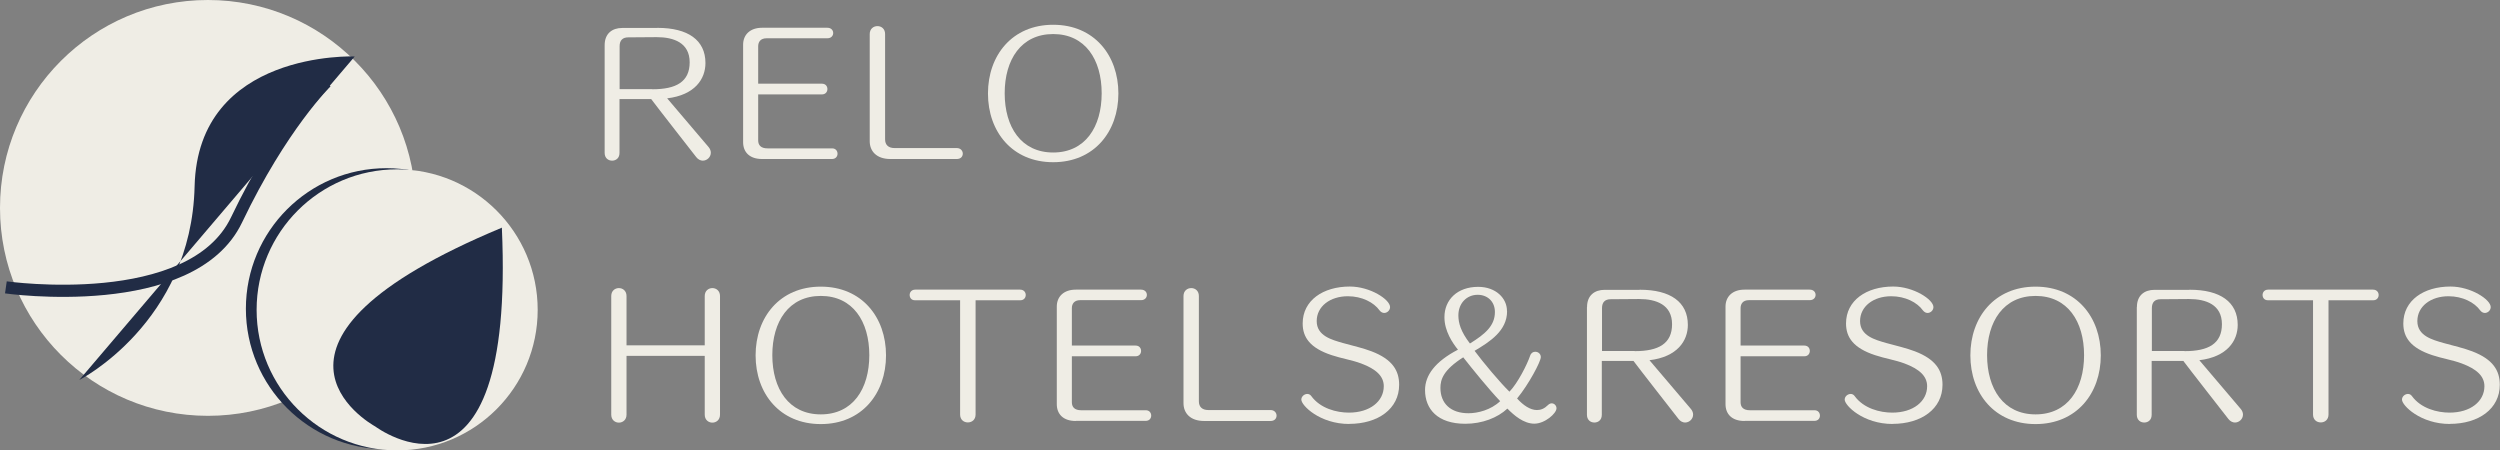 <?xml version="1.0" encoding="UTF-8"?>
<svg id="b" data-name="レイヤー 2" xmlns="http://www.w3.org/2000/svg" width="242.29" height="43.65" viewBox="0 0 242.29 43.65">
  <rect x="0" y="0" width="242.29" height="43.65" fill="#808080" stroke="none"/>
  <defs>
    <style>
      .d {
        fill: #efede5;
      }

      .e {
        fill: #212c45;
      }

      .f {
        fill: none;
        stroke: #212c45;
        stroke-miterlimit: 10;
        stroke-width: 1.18px;
      }
    </style>
  </defs>
  <g id="c" data-name="レイヤー 1">
    <g>
      <circle class="d" cx="20.15" cy="20.15" r="20.15"/>
      <path class="f" d="m.57,27.85s18.01,2.57,22.36-6.55c4.35-9.11,8.69-13.35,8.69-13.35"/>
      <path class="e" d="m7.68,36.83s10.87-5.54,11.18-18.76c.31-13.22,15.52-12.6,15.52-12.6"/>
      <g>
        <path class="d" d="m58.6,4.38c0-1.14.74-1.67,1.7-1.67h3.36s.06-.01.06-.01c2.95,0,4.65,1.18,4.65,3.41,0,1.55-1.03,3.1-3.71,3.42.43.51,4.02,4.73,4.02,4.73.15.18.21.37.21.54,0,.43-.37.77-.78.77-.21,0-.45-.11-.63-.34,0,0-4.01-5.13-4.37-5.63h-3.07s0,5.22,0,5.22c0,.51-.35.75-.72.75s-.72-.25-.72-.75V4.38Zm4.65,4.27c2.26,0,3.59-.71,3.59-2.61s-1.55-2.44-3.19-2.44h-.06l-2.7.02c-.55,0-.84.29-.84.86v4.16h3.13s.08.01.08.01Z"/>
        <path class="d" d="m73.86,15.41c-1.23,0-1.84-.68-1.84-1.63V4.33c0-.95.66-1.64,1.84-1.64h6.32c.38,0,.57.25.57.51,0,.25-.18.51-.57.51h-5.89c-.57,0-.81.34-.81.78v3.62h6.17c.37,0,.54.26.54.52s-.17.52-.54.52h-6.17v4.45c0,.46.25.78.91.78h6.26c.35,0,.52.26.52.52,0,.25-.17.51-.54.51h-6.77Z"/>
        <path class="d" d="m86.29,15.41c-1.35,0-2-.77-2-1.72V3.3c0-.51.37-.77.75-.77s.74.26.74.77v10.21c0,.52.31.84.92.84h6.03c.38,0,.58.28.58.54s-.18.52-.58.52h-6.45Z"/>
        <path class="d" d="m95.75,9.06c0-3.7,2.35-6.66,6.32-6.66s6.32,2.96,6.32,6.66-2.35,6.66-6.32,6.66-6.32-2.96-6.32-6.66Zm11.02-.02c0-3.27-1.6-5.74-4.7-5.74s-4.7,2.47-4.7,5.74,1.6,5.74,4.7,5.74,4.7-2.47,4.7-5.74Z"/>
        <path class="d" d="m68.3,34.49h-7.58v5.7c0,.51-.37.77-.74.77s-.74-.26-.74-.77v-11.5c0-.51.37-.77.74-.77s.74.26.74.77v4.78h7.58v-4.78c0-.51.37-.77.74-.77s.74.26.74.77v11.5c0,.51-.37.77-.74.77s-.74-.26-.74-.77v-5.7Z"/>
        <path class="d" d="m73.23,34.44c0-3.7,2.35-6.66,6.32-6.66s6.32,2.96,6.32,6.66-2.35,6.66-6.32,6.66-6.32-2.96-6.32-6.66Zm11.02-.02c0-3.27-1.6-5.74-4.7-5.74s-4.7,2.47-4.7,5.74,1.6,5.74,4.7,5.74,4.7-2.47,4.7-5.74Z"/>
        <path class="d" d="m93.04,29.1h-4.37c-.34,0-.51-.25-.51-.51s.18-.52.54-.52h10.16c.37,0,.55.26.55.52s-.18.51-.52.51h-4.34v11.07c0,.52-.37.77-.75.77s-.75-.25-.75-.77v-11.07Z"/>
        <path class="d" d="m104.26,40.8c-1.23,0-1.84-.68-1.84-1.63v-9.46c0-.95.66-1.64,1.84-1.64h6.32c.38,0,.57.25.57.51,0,.25-.18.51-.57.51h-5.89c-.57,0-.81.34-.81.78v3.62h6.17c.37,0,.54.26.54.52s-.17.52-.54.52h-6.17v4.45c0,.46.25.78.91.78h6.26c.35,0,.52.26.52.52,0,.25-.17.51-.54.51h-6.77Z"/>
        <path class="d" d="m116.7,40.8c-1.35,0-2-.77-2-1.72v-10.39c0-.51.37-.77.75-.77s.74.26.74.77v10.21c0,.52.31.84.92.84h6.03c.38,0,.58.28.58.54s-.18.52-.58.52h-6.45Z"/>
        <path class="d" d="m130.77,41.09c-2.87,0-4.65-1.8-4.65-2.36,0-.31.29-.55.58-.55.14,0,.28.06.38.2.88,1.21,2.46,1.61,3.65,1.61,2.03,0,3.38-1.09,3.38-2.56,0-.97-.74-1.66-2.18-2.2-.94-.35-1.92-.49-2.87-.81-2.09-.69-2.81-1.72-2.81-3.07,0-2.24,1.98-3.58,4.57-3.58,1.98,0,3.9,1.26,3.9,1.99,0,.32-.28.57-.57.57-.15,0-.32-.08-.45-.25-.55-.77-1.7-1.37-3.07-1.37-1.72,0-3.02.98-3.02,2.41s1.46,1.81,2.53,2.12c1,.28,1.93.48,2.79.81,2.01.77,2.67,1.86,2.67,3.24,0,2.33-2.04,3.79-4.85,3.79Z"/>
        <path class="d" d="m146.06,30.16c0,1.9-1.67,2.96-3.15,3.84.83,1.12,2.49,3.1,3.38,3.96.81-.83,1.73-2.67,2.01-3.5.09-.26.29-.37.49-.37.28,0,.54.2.54.52,0,.43-1.17,2.64-2.3,4.01.6.66,1.27,1.12,1.93,1.12.37,0,.72-.14,1.06-.48.12-.12.25-.17.37-.17.25,0,.46.22.46.48,0,.49-1.12,1.49-2.15,1.49s-1.96-.8-2.61-1.46c-.95.89-2.44,1.47-4.08,1.47-2.69,0-3.9-1.43-3.9-3.27,0-1.43.98-2.76,3.19-3.91-.52-.64-1.31-1.81-1.31-3.13v-.03c0-1.66,1.23-2.93,3.27-2.93,1.72,0,2.79,1.11,2.79,2.33v.03Zm-4.25,4.47c-1.93,1.23-2.21,2.15-2.21,2.96,0,1.5.98,2.46,2.72,2.46.89,0,2.16-.31,3.07-1.17-1.14-1.2-2.69-3.12-3.58-4.25Zm3.07-4.4c0-1-.71-1.66-1.67-1.66-1.07,0-1.87.83-1.87,1.99,0,.75.23,1.57,1.12,2.73,1.47-.91,2.42-1.72,2.42-3.04v-.03Z"/>
        <path class="d" d="m153.81,29.76c0-1.14.74-1.67,1.7-1.67h3.36s.06-.01.06-.01c2.95,0,4.65,1.18,4.65,3.41,0,1.55-1.03,3.1-3.72,3.42.43.51,4.02,4.73,4.02,4.73.15.18.21.37.21.54,0,.43-.37.77-.78.77-.21,0-.45-.11-.63-.34,0,0-4.01-5.13-4.37-5.63h-3.07s0,5.22,0,5.22c0,.51-.35.75-.72.75s-.72-.25-.72-.75v-10.42Zm4.65,4.27c2.26,0,3.59-.71,3.59-2.61s-1.55-2.44-3.19-2.44h-.06l-2.7.02c-.55,0-.84.29-.84.86v4.16h3.13s.08.01.08.01Z"/>
        <path class="d" d="m169.07,40.8c-1.23,0-1.84-.68-1.84-1.63v-9.46c0-.95.66-1.64,1.84-1.64h6.32c.38,0,.57.25.57.51,0,.25-.18.51-.57.51h-5.89c-.57,0-.81.34-.81.78v3.62h6.17c.37,0,.54.26.54.52s-.17.52-.54.52h-6.17v4.45c0,.46.25.78.91.78h6.26c.35,0,.52.26.52.52,0,.25-.17.51-.54.51h-6.77Z"/>
        <path class="d" d="m183.43,41.09c-2.87,0-4.65-1.8-4.65-2.36,0-.31.29-.55.58-.55.14,0,.28.06.38.2.88,1.21,2.46,1.61,3.65,1.61,2.03,0,3.38-1.09,3.38-2.56,0-.97-.74-1.66-2.18-2.2-.94-.35-1.92-.49-2.87-.81-2.09-.69-2.81-1.72-2.81-3.07,0-2.24,1.98-3.58,4.57-3.58,1.98,0,3.9,1.26,3.9,1.99,0,.32-.28.57-.57.57-.15,0-.32-.08-.45-.25-.55-.77-1.7-1.37-3.07-1.37-1.72,0-3.02.98-3.02,2.41s1.46,1.81,2.53,2.12c1,.28,1.93.48,2.79.81,2.01.77,2.67,1.86,2.67,3.24,0,2.33-2.04,3.79-4.85,3.79Z"/>
        <path class="d" d="m190.96,34.44c0-3.7,2.35-6.66,6.32-6.66s6.32,2.96,6.32,6.66-2.35,6.66-6.32,6.66-6.32-2.96-6.32-6.66Zm11.02-.02c0-3.27-1.6-5.74-4.7-5.74s-4.7,2.47-4.7,5.74,1.6,5.74,4.7,5.74,4.7-2.47,4.7-5.74Z"/>
        <path class="d" d="m207.1,29.76c0-1.14.74-1.67,1.7-1.67h3.36s.06-.01.06-.01c2.95,0,4.65,1.18,4.65,3.41,0,1.55-1.03,3.1-3.72,3.42.43.51,4.02,4.73,4.02,4.73.15.18.21.37.21.54,0,.43-.37.77-.78.77-.21,0-.45-.11-.63-.34,0,0-4.01-5.13-4.37-5.63h-3.07s0,5.22,0,5.22c0,.51-.35.75-.72.75s-.72-.25-.72-.75v-10.42Zm4.65,4.27c2.26,0,3.59-.71,3.59-2.61s-1.55-2.44-3.19-2.44h-.06l-2.7.02c-.55,0-.84.29-.84.86v4.16h3.13s.08.01.08.01Z"/>
        <path class="d" d="m224.16,29.1h-4.37c-.34,0-.51-.25-.51-.51s.18-.52.54-.52h10.16c.37,0,.55.26.55.52s-.18.51-.52.51h-4.34v11.07c0,.52-.37.77-.75.77s-.75-.25-.75-.77v-11.07Z"/>
        <path class="d" d="m237.44,41.09c-2.87,0-4.65-1.8-4.65-2.36,0-.31.29-.55.58-.55.14,0,.28.06.38.2.88,1.21,2.46,1.61,3.65,1.61,2.03,0,3.38-1.09,3.38-2.56,0-.97-.74-1.66-2.18-2.2-.94-.35-1.92-.49-2.87-.81-2.09-.69-2.81-1.72-2.81-3.07,0-2.24,1.98-3.58,4.57-3.58,1.98,0,3.9,1.26,3.9,1.99,0,.32-.28.57-.57.57-.15,0-.32-.08-.45-.25-.55-.77-1.7-1.37-3.07-1.37-1.72,0-3.02.98-3.02,2.41s1.46,1.81,2.53,2.12c1,.28,1.93.48,2.79.81,2.01.77,2.67,1.86,2.67,3.24,0,2.33-2.04,3.79-4.85,3.79Z"/>
      </g>
      <circle class="e" cx="37.45" cy="29.92" r="13.62"/>
      <g>
        <circle class="d" cx="38.49" cy="30.03" r="13.62"/>
        <path class="e" d="m48.63,22.1l.03-.05s-.02,0-.03.01c0,0,0,0,0-.01v.02c-26.57,11.06-12.86,18.93-12.25,19.27h0s13.57,10.13,12.26-19.24Z"/>
      </g>
    </g>
  </g>
</svg>